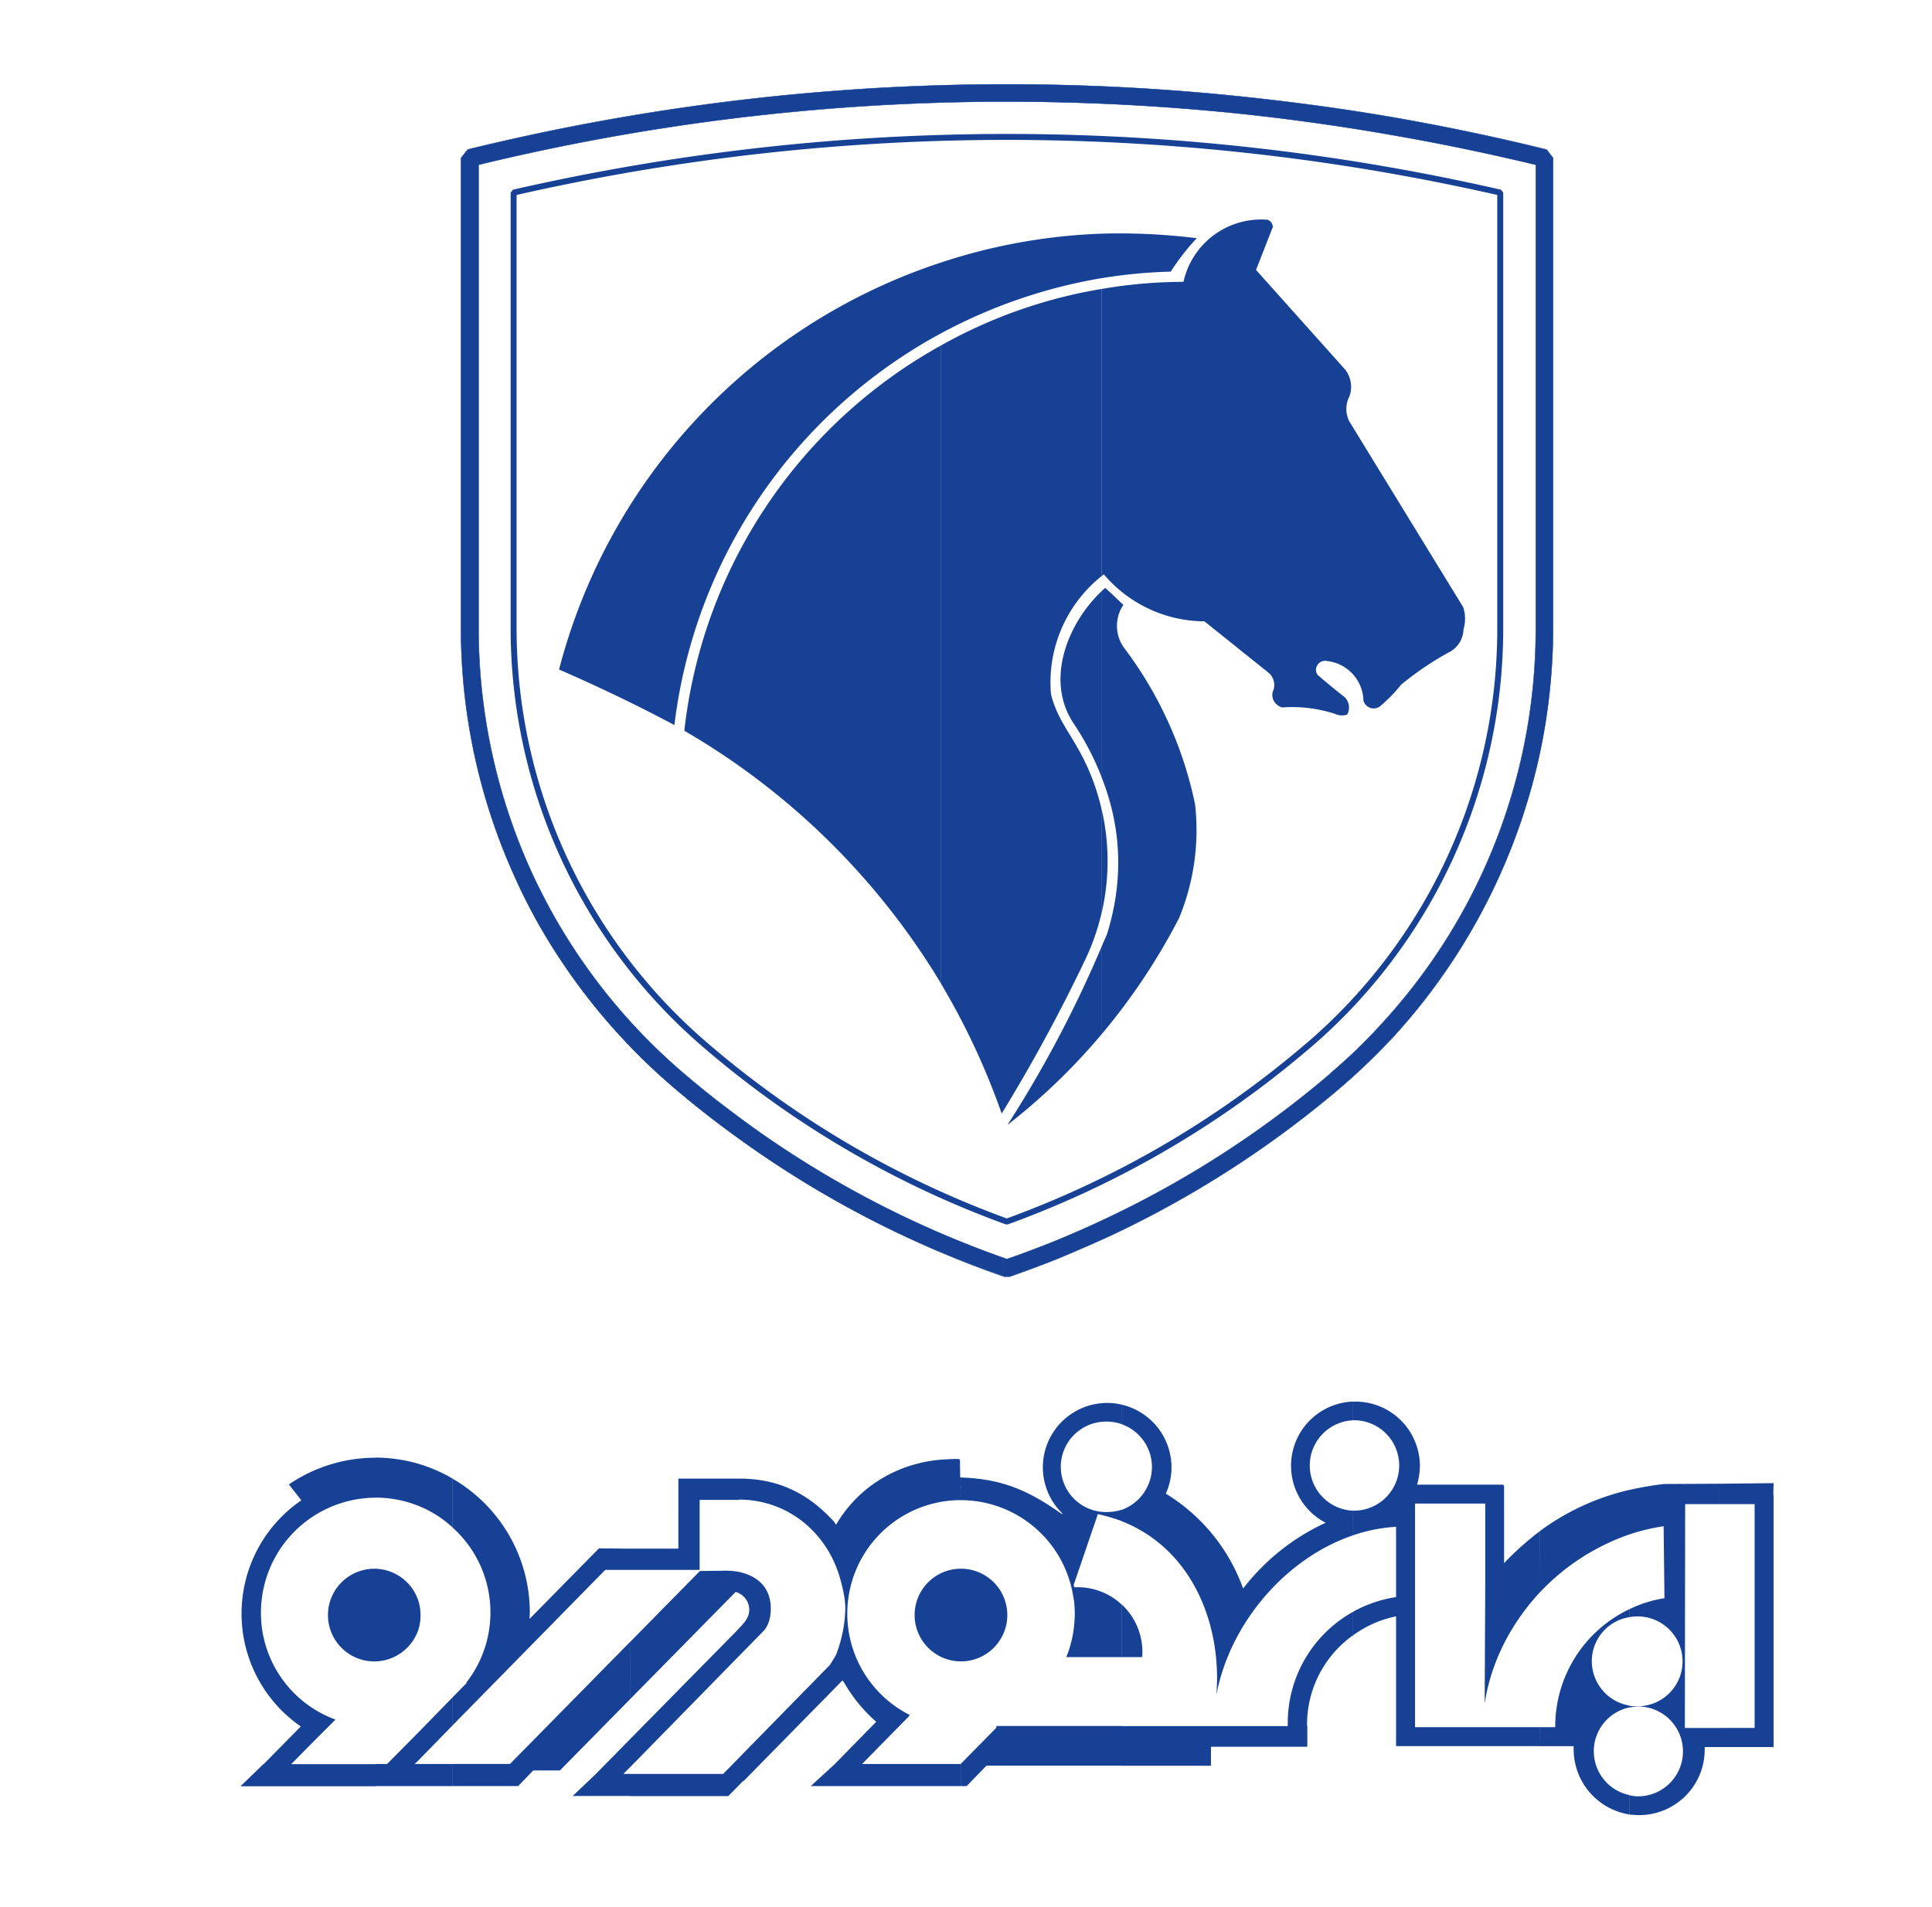 <svg id="Layer_1" data-name="Layer 1" xmlns="http://www.w3.org/2000/svg" viewBox="0 0 1013 1000"><defs><style>.cls-1,.cls-2{fill:#164194;}.cls-1,.cls-4{fill-rule:evenodd;}.cls-3,.cls-4{fill:none;stroke:#164194;}.cls-3{stroke-miterlimit:10;stroke-width:0.22px;}.cls-4{stroke-linejoin:bevel;stroke-width:3.12px;}</style></defs><path class="cls-1" d="M901.7,916.13v-10H920V788.77H901.7v-10.7l28.24-.3-.15,6.39h.15v132H901.7ZM872.28,800.36a105.7,105.7,0,0,0-18,4.31V781.34a169.5,169.5,0,0,1,18.13-3.12l29.28-.15v10.7H883.57l-.15,117.4H901.7v10h-7.88v1.34a34.34,34.34,0,0,1-34.33,34.33c-1.78,0-3.56-.15-5.2-.3V941.39a18.71,18.71,0,0,0,5.06.6,23.56,23.56,0,0,0,0-47.11,27.48,27.48,0,0,0-5.06.59v-1a16.21,16.21,0,0,0,3.87.3,23.56,23.56,0,1,0,0-47.11,16.62,16.62,0,0,0-3.87.44V843.9a63.67,63.67,0,0,1,18.43-5.79Zm-18,4.31a117.32,117.32,0,0,0-47,30.47V803a126.42,126.42,0,0,1,47-21.69v23.33Zm-47,101.06h8.17a68.09,68.09,0,0,1,38.79-61.83v4.16a23.35,23.35,0,0,0-19.61,23,23.65,23.65,0,0,0,19.61,23.33v1a23.48,23.48,0,0,0,0,45.92V951.5a34.65,34.65,0,0,1-29.13-34v-1.79H807.33Zm0-70.59c-15,16.19-25.56,36.41-28.83,58.25l.3-62.27V788.47H741.94V905.73h65.39v9.95H732V847.62a57.14,57.14,0,0,0-22.59,10V845.24A67,67,0,0,1,732,837.51V800.66a85.45,85.45,0,0,0-22.59,4.46V792.19h1a23.71,23.71,0,0,0,0-47.41h-1V735h1.34a33.81,33.81,0,0,1,33.74,33.73,35.65,35.65,0,0,1-1.49,9.81h45.33v.6h.3v40.57A153.22,153.22,0,0,1,807.33,803ZM709.39,735v9.81a23.73,23.73,0,0,0,0,47.41v12.93c-34.77,11.74-64.49,45.62-71.63,83.81,3-35.52-11.59-76.24-49.63-91.25v-5.94A24,24,0,0,0,604,769.15a23.8,23.8,0,0,0-15.9-22.29V736.6a33.77,33.77,0,0,1,26.15,32.85,33,33,0,0,1-3,13.82,96.21,96.21,0,0,1,40.27,49c.15.15.15.45.3.74a115.5,115.5,0,0,1,43.25-34.47A33.68,33.68,0,0,1,709.39,735Zm0,110.27a66.63,66.63,0,0,0-34.18,58.11v1.78H588.13v20.81h46.81V916h50.53V905.13h-.15v-.74a57.41,57.41,0,0,1,24.07-46.81V845.24ZM588.13,869h10.7a18,18,0,0,0,.14-2.82,33.79,33.79,0,0,0-10.84-24.82Zm0-132.42v10.26a22.31,22.31,0,0,0-7.73-1.34,23.71,23.71,0,1,0,0,47.41,26.43,26.43,0,0,0,7.73-1.19v5.94A96,96,0,0,0,575.64,794L563,831c.15,1.79.3,1.34,2.08,1.34a33.66,33.66,0,0,1,23,9.07V869h-29a59,59,0,0,0,4.16-17.09v.15c0-.75.15-1.49.15-2.23s.14-1.49.14-2.08v-1.34a57.52,57.52,0,0,0-.44-7.28c0-.15,0-.15-.15-.3h0a4.09,4.09,0,0,0-.15-1.34h0s-.89-5-1-5h0A59.7,59.7,0,0,0,504,786.69h-.15v-6.24h.3l-.3-.15v-5.5c21.4.74,35.07,6.54,52.91,19.17l.44-.15a33.74,33.74,0,0,1,23.34-58.11,31.43,31.43,0,0,1,7.58.89Zm0,168.53v20.81H517.24l-10.41,10.7h-3V924.9L522.44,906v-.89Zm-84.27-33.88a24.3,24.3,0,0,0,0-48.6Zm0-96.45v5.5l-.3-.15v.15l.3.15v6.24a59.51,59.51,0,0,0-26.3,112.94c-1-.29-1,.15-1,.3h.15l-9.07,9.21h0L452,925.05h51.71l.15-.15v11.74H425.1l12.63-11.59,21.7-22.15a79.86,79.86,0,0,1-16.8-20.51l-.89-1.18L389.87,934h-.29l-7.73,7.88H330.28V930.25h48.89l56.18-57.37v-.15a58.15,58.15,0,0,0,3.12-5.2,72,72,0,0,0,4.76-23.78c0-4.9-1-9.36-2.23-14.11-6.39-25.57-27.79-43.25-53.5-43.25v.15H366.84V812.1h0v11.15H330.28V812.1h25.41V775.39h32c20.8,0,36.26,8,49.48,22.44a11.57,11.57,0,0,1,1.19,1.79c11.59-20.07,33-33.14,57.52-34.33,2.82-.15,7.43-.45,7.43.15l.15,9.36Zm0,47.85a24.3,24.3,0,0,0,0,48.6v-48.6ZM330.28,926.83l70.44-71.93c2.53-3.12,3.42-7.13,3.42-11.44,0-14.42-12.18-20.21-24.82-19.77l-12.33.15-36.71,37.3v30l55.43-56.32a9.72,9.72,0,0,1,7.14,9.36c0,4.9-3.87,8-6.84,11.3l-55.73,56.62Zm0-114.73v11.15H317.35l-80.1,81.58V890.12l7.87-8-.89.59a59.86,59.86,0,0,0-7-81.74V775.39a81.08,81.08,0,0,1,40.57,70.15c0,1.19-.15,2.23-.15,3.42l36.41-37,16.2.15Zm0,49-62.86,63.91H237.25v11.59h34.48l7.87-8.18h14l36.71-37.3v-30Zm0,51v14.71l-3.42,3.42h3.42v11.59h-30l12.19-11.59Zm-93-136.73V801A58.51,58.51,0,0,0,219,789.51v-22a79.79,79.79,0,0,1,18.28,7.87Zm0,114.73v14.71L219,923.56V908.85l18.28-18.73Zm0,34.93v11.59H219V925.05ZM219,855.64V838.4a24.52,24.52,0,0,1,1.49,8.62A23.87,23.87,0,0,1,219,855.64Zm0-88.12v22a60.43,60.43,0,0,0-22-4.16v-21a82.51,82.51,0,0,1,22,3.13Zm0,70.88v17.24a24.52,24.52,0,0,1-22,15.61v-48.6a24.44,24.44,0,0,1,22,15.75Zm0,70.45v14.71l-1.64,1.49H219v11.59H197V925.05h5.95ZM197,764.39v21a60.31,60.31,0,0,0-60.18,60.19,59.53,59.53,0,0,0,39.08,56.17l-10,10-13.22,13.38H197v11.59H126.09l12-11.59h.15l19.47-19.77a71.93,71.93,0,0,1,.3-118.59l-6.54-8.33a80.49,80.49,0,0,1,45.18-14Zm0,58.26h-.74a24.3,24.3,0,0,0,0,48.6H197Z"/><path class="cls-2" d="M810.9,375.77V78.39l3.42,4.46V329.4a321.26,321.26,0,0,1-3.42,46.37Zm0-297.38Zm-2.08,8.77c.15.15.29.15,0,0V78c.74.15,1.33.3,2.08.44h0V375.77c-.6,4.16-1.34,8.32-2.08,12.48V87.16Zm2.08-8.77Zm-2.23,8.77h.15V388.25a320.56,320.56,0,0,1-77.43,154.56,336.42,336.42,0,0,1-27.64,26.75h-.15v.15a539.09,539.09,0,0,1-121.72,78.47c-8.76,4-17.38,7.73-25.86,11.29-8.76,3.57-17.68,6.84-26.6,10h-1.48v-9.21h0c8.32-2.83,16.49-6,24.67-9.22,8.62-3.56,17.24-7.28,25.41-11.14a526.92,526.92,0,0,0,119.63-77h0v-.14a277.72,277.72,0,0,0,26.9-26,305.05,305.05,0,0,0,80.7-207.32v-243q-37-8.92-74.46-15.46-39.22-6.9-78.61-11.14a1197.51,1197.51,0,0,0-124.24-6.54V44.21A1176.77,1176.77,0,0,1,653.22,50.9c26.45,2.82,52.9,6.39,79.21,11,25.41,4.46,51,9.81,76.39,16.05v9.21h-.15ZM527.94,44.21v9.07H526.3V44.21Zm0,616v9.21h-1.49l-.15-.15v-8.47h0v-1.19A7.24,7.24,0,0,0,527.94,660.22Zm-1.64-616v9.07A1173.79,1173.79,0,0,0,250.92,86.42v243h0A308.31,308.31,0,0,0,279,458c3,6.54,6.24,12.78,9.66,19.17a307.88,307.88,0,0,0,69.7,85.61h0c7.13,6.09,14.27,11.89,21.7,17.53s14.86,11.15,22.44,16.35a531,531,0,0,0,123.79,63v1.19h0v8.47a534.37,534.37,0,0,1-129-65.24q-11.6-8-22.74-16.5c-7.58-5.79-14.86-11.74-22-17.83h0a322.1,322.1,0,0,1-71.93-88.28c-3.41-6.39-6.83-12.93-9.8-19.61A315.21,315.21,0,0,1,241.71,329.4h0V82.85l3.56-4.46A1191.1,1191.1,0,0,1,526.3,44.21Z"/><path class="cls-3" d="M808.67,87.16c.15,0,.44.15.15,0Zm2.23-8.77h0l3.42,4.46V329.4a319,319,0,0,1-82.93,213.41,336.42,336.42,0,0,1-27.64,26.75h-.15v.15a539.09,539.09,0,0,1-121.72,78.47c-8.76,4-17.38,7.73-25.86,11.29-8.76,3.57-17.68,6.84-26.6,10h-3A541.34,541.34,0,0,1,397.31,604q-11.6-8-22.74-16.5c-7.58-5.79-14.86-11.74-22-17.83h0a322.1,322.1,0,0,1-71.93-88.28c-3.41-6.39-6.83-12.93-9.8-19.61A315.21,315.21,0,0,1,241.71,329.4h0V82.85l3.56-4.46a1186.71,1186.71,0,0,1,408-27.49c26.45,2.82,52.9,6.39,79.21,11S784.74,72,810.9,78.39Zm0,0Zm-5.65,8q-37-8.92-74.46-15.46-39.22-6.9-78.61-11.14a1177.79,1177.79,0,0,0-401.26,26.6v243h0A308.31,308.31,0,0,0,279,458c3,6.54,6.24,12.78,9.66,19.17a307.88,307.88,0,0,0,69.7,85.61h0c7.13,6.09,14.27,11.89,21.7,17.53s14.86,11.15,22.44,16.35a524.6,524.6,0,0,0,125.43,63.61c8.32-2.83,16.49-6,24.67-9.22,8.62-3.56,17.24-7.28,25.41-11.14a526.92,526.92,0,0,0,119.63-77h0v-.14a277.72,277.72,0,0,0,26.9-26,305.05,305.05,0,0,0,80.7-207.32v-243Zm-279,574.39Z"/><path class="cls-1" d="M577.72,151.51a254.44,254.44,0,0,1,42.8-3.71,41.73,41.73,0,0,1,44.14-32.55,4,4,0,0,1,2.68,3.86l-8.77,22.44,46.66,52.17a14.8,14.8,0,0,1,2.38,14,14.33,14.33,0,0,0-.15,13.22l59.75,97.49a19.39,19.39,0,0,1,.14,11.6,13.83,13.83,0,0,1-7.58,12,162.49,162.49,0,0,0-25.11,17,79.34,79.34,0,0,1-11,11.29,5.52,5.52,0,0,1-8.77-3,21.41,21.41,0,0,0-19-20.66,4.75,4.75,0,0,0-5,1.93,4.45,4.45,0,0,0,0,5.35c4.6,4,9.36,7.88,14.26,11.74a7.63,7.63,0,0,1,1.19,9.07,8.66,8.66,0,0,1-6.09-.3A71.74,71.74,0,0,0,672.24,371a7.4,7.4,0,0,1-4.46-3.71,6.31,6.31,0,0,1,0-5.65,8.53,8.53,0,0,0-3.27-9.36l-33-26.45a69.64,69.64,0,0,1-52.76-24.67,6.46,6.46,0,0,1-1,.89V151.51Zm0,273.3a120.17,120.17,0,0,1,0,53.5v-53.5Zm0,117.41a329.09,329.09,0,0,0,40.57-60.93,121.19,121.19,0,0,0,8.33-59.45A205.23,205.23,0,0,0,589,339.21a19.74,19.74,0,0,1,0-22c-3.12-3-6.24-6-9.51-8.92-.6.59-1.19,1-1.79,1.63v97.94c10.11,25.71,11.74,53.2,2.68,82.18-.89,2.08-1.79,4-2.68,6.1v46.07Zm0-396.36a260,260,0,0,1,36.12-3.41,120.27,120.27,0,0,1,13.67-17.54h0a330.44,330.44,0,0,0-49.79-2.38Zm-10,360.1a883.31,883.31,0,0,1-42.51,78,376.6,376.6,0,0,0-31.95-68.36V181.23a258.57,258.57,0,0,1,84.41-29.72V302.06a71.23,71.23,0,0,0-26.6,62c3,12.19,9.51,19.77,15.16,30.32a114.66,114.66,0,0,1,11.44,30.46v53.5a118.92,118.92,0,0,1-10,27.65Zm10-383.43a302.32,302.32,0,0,0-84.41,15.16v37.15a273.34,273.34,0,0,1,84.41-29V122.53Zm0,187.4c-18.13,17.09-29.87,47-14.71,69.56a143,143,0,0,1,14.71,28.38V309.93Zm0,186.22a619.86,619.86,0,0,1-49.49,93.77,326.59,326.59,0,0,0,49.49-47.7Zm-84.41,19.47A378.89,378.89,0,0,0,358.81,383.2a264.43,264.43,0,0,1,134.5-202V515.62Zm0-377.93A305.42,305.42,0,0,0,293.13,351.1c20.51,8.92,40.72,18.58,60.48,29.13a270.29,270.29,0,0,1,139.7-205.39Z"/><path class="cls-4" d="M685.62,548.61a287.77,287.77,0,0,0,101-219.21V101a1160.33,1160.33,0,0,0-517.32,0V329.4a287.92,287.92,0,0,0,101.2,219.21,508.31,508.31,0,0,0,157.39,92,509.81,509.81,0,0,0,157.68-92Z"/></svg>